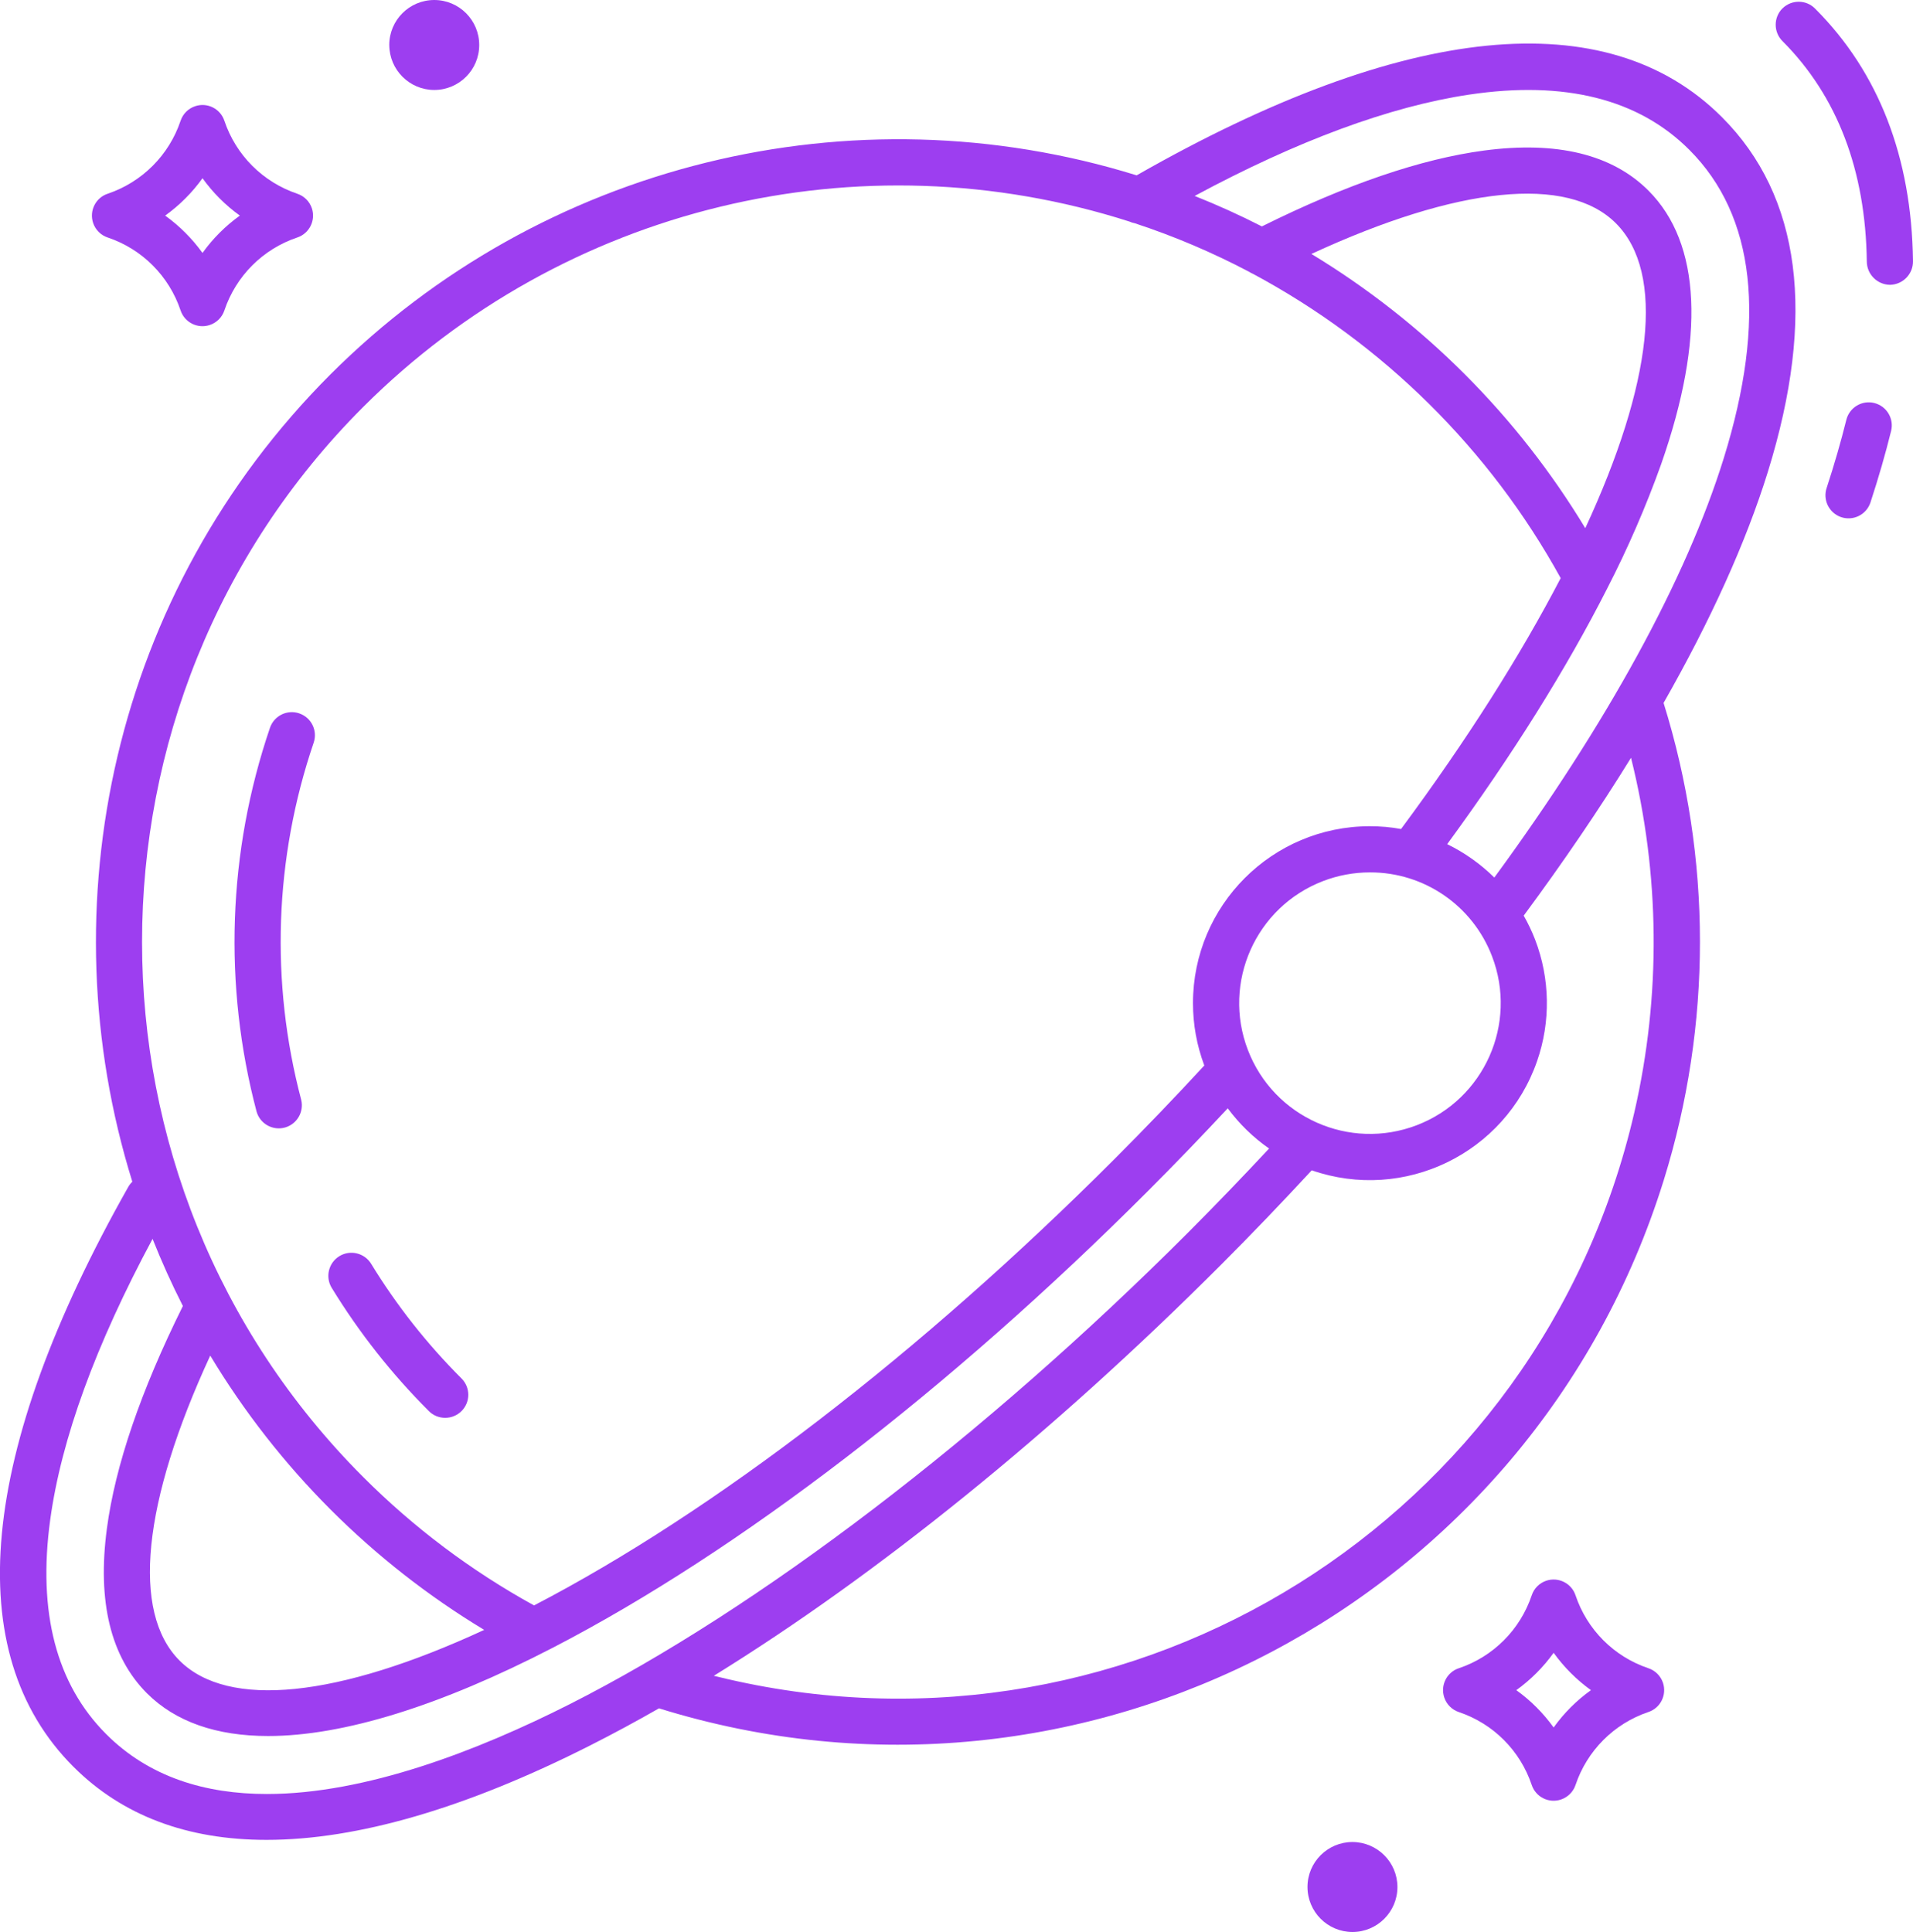 <?xml version="1.0" encoding="UTF-8"?> <!-- Creator: CorelDRAW --> <svg xmlns="http://www.w3.org/2000/svg" xmlns:xlink="http://www.w3.org/1999/xlink" xmlns:xodm="http://www.corel.com/coreldraw/odm/2003" xml:space="preserve" width="48.217mm" height="48.699mm" style="shape-rendering:geometricPrecision; text-rendering:geometricPrecision; image-rendering:optimizeQuality; fill-rule:evenodd; clip-rule:evenodd" viewBox="0 0 641.66 648.08"> <defs> <style type="text/css"> <![CDATA[ .fil0 {fill:#9D3EF0;fill-rule:nonzero} ]]> </style> </defs> <g id="Слой_x0020_1">  <path class="fil0" d="M149.32 475.61c4.28,0 7.75,-3.45 7.75,-7.74 0,-2.05 -0.82,-4.02 -2.27,-5.47 -11.58,-11.58 -21.76,-24.48 -30.31,-38.46 -2.23,-3.64 -7,-4.8 -10.65,-2.57 -3.65,2.24 -4.8,7 -2.57,10.65 9.19,15.02 20.13,28.89 32.57,41.32 1.45,1.47 3.43,2.27 5.48,2.27z"></path> <path class="fil0" d="M100.38 239.3c-4.05,-1.38 -8.45,0.79 -9.83,4.84l0 0c-14.15,41.55 -15.71,86.34 -4.48,128.79 1.19,4.09 5.49,6.46 9.6,5.27 3.96,-1.17 6.32,-5.22 5.37,-9.23 -10.45,-39.48 -9,-81.18 4.17,-119.84 1.38,-4.05 -0.79,-8.45 -4.83,-9.82z"></path> <path class="fil0" d="M67.92 84.85c-3.47,-4.83 -7.69,-9.05 -12.52,-12.53 4.83,-3.47 9.06,-7.71 12.52,-12.52l0 -0.02c3.47,4.83 7.7,9.07 12.53,12.54 -4.83,3.47 -9.06,7.69 -12.53,12.53zm31.78 -19.87c-11.52,-3.89 -20.57,-12.92 -24.44,-24.47 -1.35,-4.06 -5.74,-6.25 -9.79,-4.89 -2.32,0.77 -4.13,2.58 -4.9,4.89 -3.87,11.54 -12.91,20.58 -24.44,24.47 -4.06,1.34 -6.25,5.74 -4.9,9.8 0.77,2.31 2.59,4.13 4.9,4.89 11.53,3.87 20.57,12.92 24.44,24.46 1.35,4.05 5.74,6.25 9.79,4.89 2.32,-0.77 4.13,-2.58 4.9,-4.89 3.87,-11.54 12.91,-20.59 24.44,-24.46 4.06,-1.35 6.25,-5.74 4.9,-9.8 -0.77,-2.31 -2.58,-4.12 -4.9,-4.89z"></path> <path class="fil0" d="M521.12 579.48l0 0c-3.47,-4.83 -7.7,-9.07 -12.52,-12.52 4.83,-3.47 9.06,-7.71 12.52,-12.53 3.47,4.82 7.7,9.05 12.52,12.53 -4.83,3.45 -9.06,7.69 -12.52,12.52zm31.78 -19.88l0 0c-11.52,-3.87 -20.57,-12.93 -24.43,-24.45 -1.35,-4.07 -5.74,-6.25 -9.8,-4.91 -2.32,0.78 -4.13,2.58 -4.9,4.91 -3.87,11.52 -12.91,20.58 -24.44,24.45 -4.06,1.34 -6.25,5.74 -4.9,9.8 0.77,2.31 2.58,4.13 4.9,4.91 11.53,3.87 20.57,12.92 24.44,24.45 1.35,4.05 5.74,6.25 9.8,4.89 2.31,-0.77 4.13,-2.58 4.9,-4.89 3.87,-11.53 12.91,-20.58 24.43,-24.47 4.06,-1.34 6.25,-5.73 4.9,-9.8 -0.77,-2.31 -2.59,-4.13 -4.9,-4.89z"></path> <path class="fil0" d="M438.56 632.97c0,8.35 6.75,15.09 15.08,15.11 8.33,0 15.09,-6.76 15.09,-15.09l0 0c-0.01,-8.33 -6.76,-15.07 -15.08,-15.09 -8.33,0 -15.09,6.74 -15.09,15.07z"></path> <path class="fil0" d="M130.57 15.09l0 0c0.02,8.33 6.76,15.07 15.08,15.09 8.33,0 15.09,-6.74 15.09,-15.09 0,-8.32 -6.75,-15.09 -15.08,-15.09 -8.33,0 -15.09,6.74 -15.1,15.09z"></path> <path class="fil0" d="M597.88 2.82c-0,0 -0,0 -0.01,0 -3.02,3.03 -3.02,7.93 0,10.96 18.38,18.4 27.9,43.37 28.3,73.98 0.04,4.25 3.48,7.71 7.74,7.78l0.1 0c4.31,-0.11 7.73,-3.67 7.65,-7.98 -0.45,-34.79 -11.5,-63.33 -32.83,-84.67 -3,-3.05 -7.91,-3.07 -10.95,-0.07z"></path> <path class="fil0" d="M628.68 135.19c-4.15,-1.04 -8.35,1.51 -9.38,5.65l0 0c-1.82,7.32 -4.02,14.96 -6.55,22.68 -1.44,4.04 0.67,8.47 4.69,9.91 4.03,1.44 8.46,-0.67 9.9,-4.71 0.04,-0.13 0.08,-0.25 0.12,-0.38 2.65,-8.09 4.96,-16.09 6.86,-23.77 1.03,-4.15 -1.5,-8.35 -5.65,-9.38z"></path> <path class="fil0" d="M51.16 415.54c3.03,7.63 6.42,15.16 10.18,22.56 -14.11,28.43 -22.7,53.55 -25.5,74.73 -3.24,24.43 1.28,42.98 13.44,55.17 9.59,9.58 23.33,14.34 40.65,14.34 25.09,0 57.67,-10 95.87,-29.81 61.99,-32.14 132.68,-86.4 199.04,-152.8 9.17,-9.16 18.2,-18.54 26.97,-27.95 3.86,5.22 8.55,9.78 13.87,13.49 -8.87,9.52 -17.97,18.96 -27.16,28.18 -68.4,68.44 -144,126.1 -207.4,158.2 -30.92,15.65 -68.49,30.14 -101.59,30.14 -20.6,0 -39.48,-5.62 -53.92,-20.09 -16.7,-16.71 -23.02,-40.88 -18.77,-71.89 3.7,-27.09 15.26,-58.75 34.34,-94.25zm111.25 131.2c-49.11,22.74 -85.89,26.59 -102.19,10.29 -16.25,-16.27 -12.4,-53.17 10.3,-102.3 22.68,37.7 54.23,69.27 91.88,92.01zm-40.6 -410.21c67.28,-67.22 166.48,-91.21 257.05,-62.2 0.57,0.26 1.19,0.46 1.81,0.57 13.18,4.34 25.98,9.78 38.26,16.25 0.42,0.27 0.87,0.51 1.34,0.71 43.54,23.34 79.39,58.79 103.22,102.07 -13.46,25.88 -31.46,54.35 -53.55,84.16 -3.45,-0.64 -6.94,-0.94 -10.44,-0.94 -32.79,0 -59.36,26.59 -59.35,59.38 0,7.13 1.29,14.2 3.8,20.89 -9.74,10.54 -19.84,21.09 -30.11,31.36 -65.08,65.13 -134.2,118.3 -194.71,149.75 -21.05,-11.58 -40.36,-26.1 -57.34,-43.1 -98.86,-98.94 -98.86,-259.94 0,-358.88zm409.93 40.65c-22.73,-37.64 -54.26,-69.22 -91.87,-91.99 49.06,-22.69 85.9,-26.54 102.14,-10.29 16.69,16.71 12.11,53.99 -10.27,102.28zm-38.94 -145.44c31.94,-4.78 56.78,1.44 73.83,18.51 22.11,22.13 26,56.93 11.55,103.48l0 0c-12.58,40.52 -39.12,89 -76.95,140.64 -4.63,-4.56 -9.97,-8.35 -15.81,-11.2 21.98,-30.03 40.05,-58.95 53.61,-85.65 0.03,-0.06 0.05,-0.11 0.08,-0.16 6.92,-13.45 12.96,-27.36 18.06,-41.61 14.87,-42.41 13.41,-74.15 -4.23,-91.8 -12.17,-12.18 -30.72,-16.69 -55.14,-13.45 -21.12,2.8 -46.19,11.36 -74.54,25.45 -7.36,-3.77 -14.87,-7.16 -22.54,-10.22 34.53,-18.58 65.44,-29.99 92.06,-33.99zm-74.23 320.47c-8.68,-22.61 2.62,-47.99 25.23,-56.66 5.02,-1.93 10.34,-2.91 15.71,-2.91 18.17,-0.06 34.47,11.16 40.95,28.14l0 0c8.68,22.61 -2.62,47.99 -25.23,56.66 -22.62,8.69 -47.99,-2.62 -56.66,-25.23zm129.62 20.94c-31.46,136.46 -167.58,221.59 -304.04,190.12 -1.58,-0.36 -3.15,-0.75 -4.72,-1.13 54.9,-33.92 113.89,-81.6 170.02,-137.77 10.36,-10.36 20.6,-21.05 30.53,-31.79 30.99,10.76 64.83,-5.63 75.59,-36.63 4.6,-13.23 4.36,-27.66 -0.65,-40.73 -1.07,-2.78 -2.36,-5.49 -3.84,-8.07 13.35,-18.05 25.38,-35.75 36,-52.95 9.74,39.01 10.12,79.76 1.11,118.95l0 0zm-523.57 219.49c16.36,16.38 38.19,24.56 64.82,24.54 30.32,0 66.86,-10.58 108.64,-31.74 7.54,-3.82 15.19,-7.94 22.96,-12.38 142,44.14 292.9,-35.21 337.03,-177.21 16.2,-52.12 16.18,-107.94 -0.07,-160.05 15.81,-27.74 27.63,-53.86 34.97,-77.49 16.28,-52.46 11.1,-92.51 -15.39,-119.01 -38.56,-38.61 -106.41,-31.81 -196.32,19.52 -95.55,-29.63 -199.65,-3.94 -270.42,66.77 -73.1,73.15 -95.25,178.28 -66.46,270.81 -0.55,0.54 -1.03,1.14 -1.4,1.82 -50.23,88.94 -56.59,156.18 -18.36,194.43z"></path> </g> </svg> 